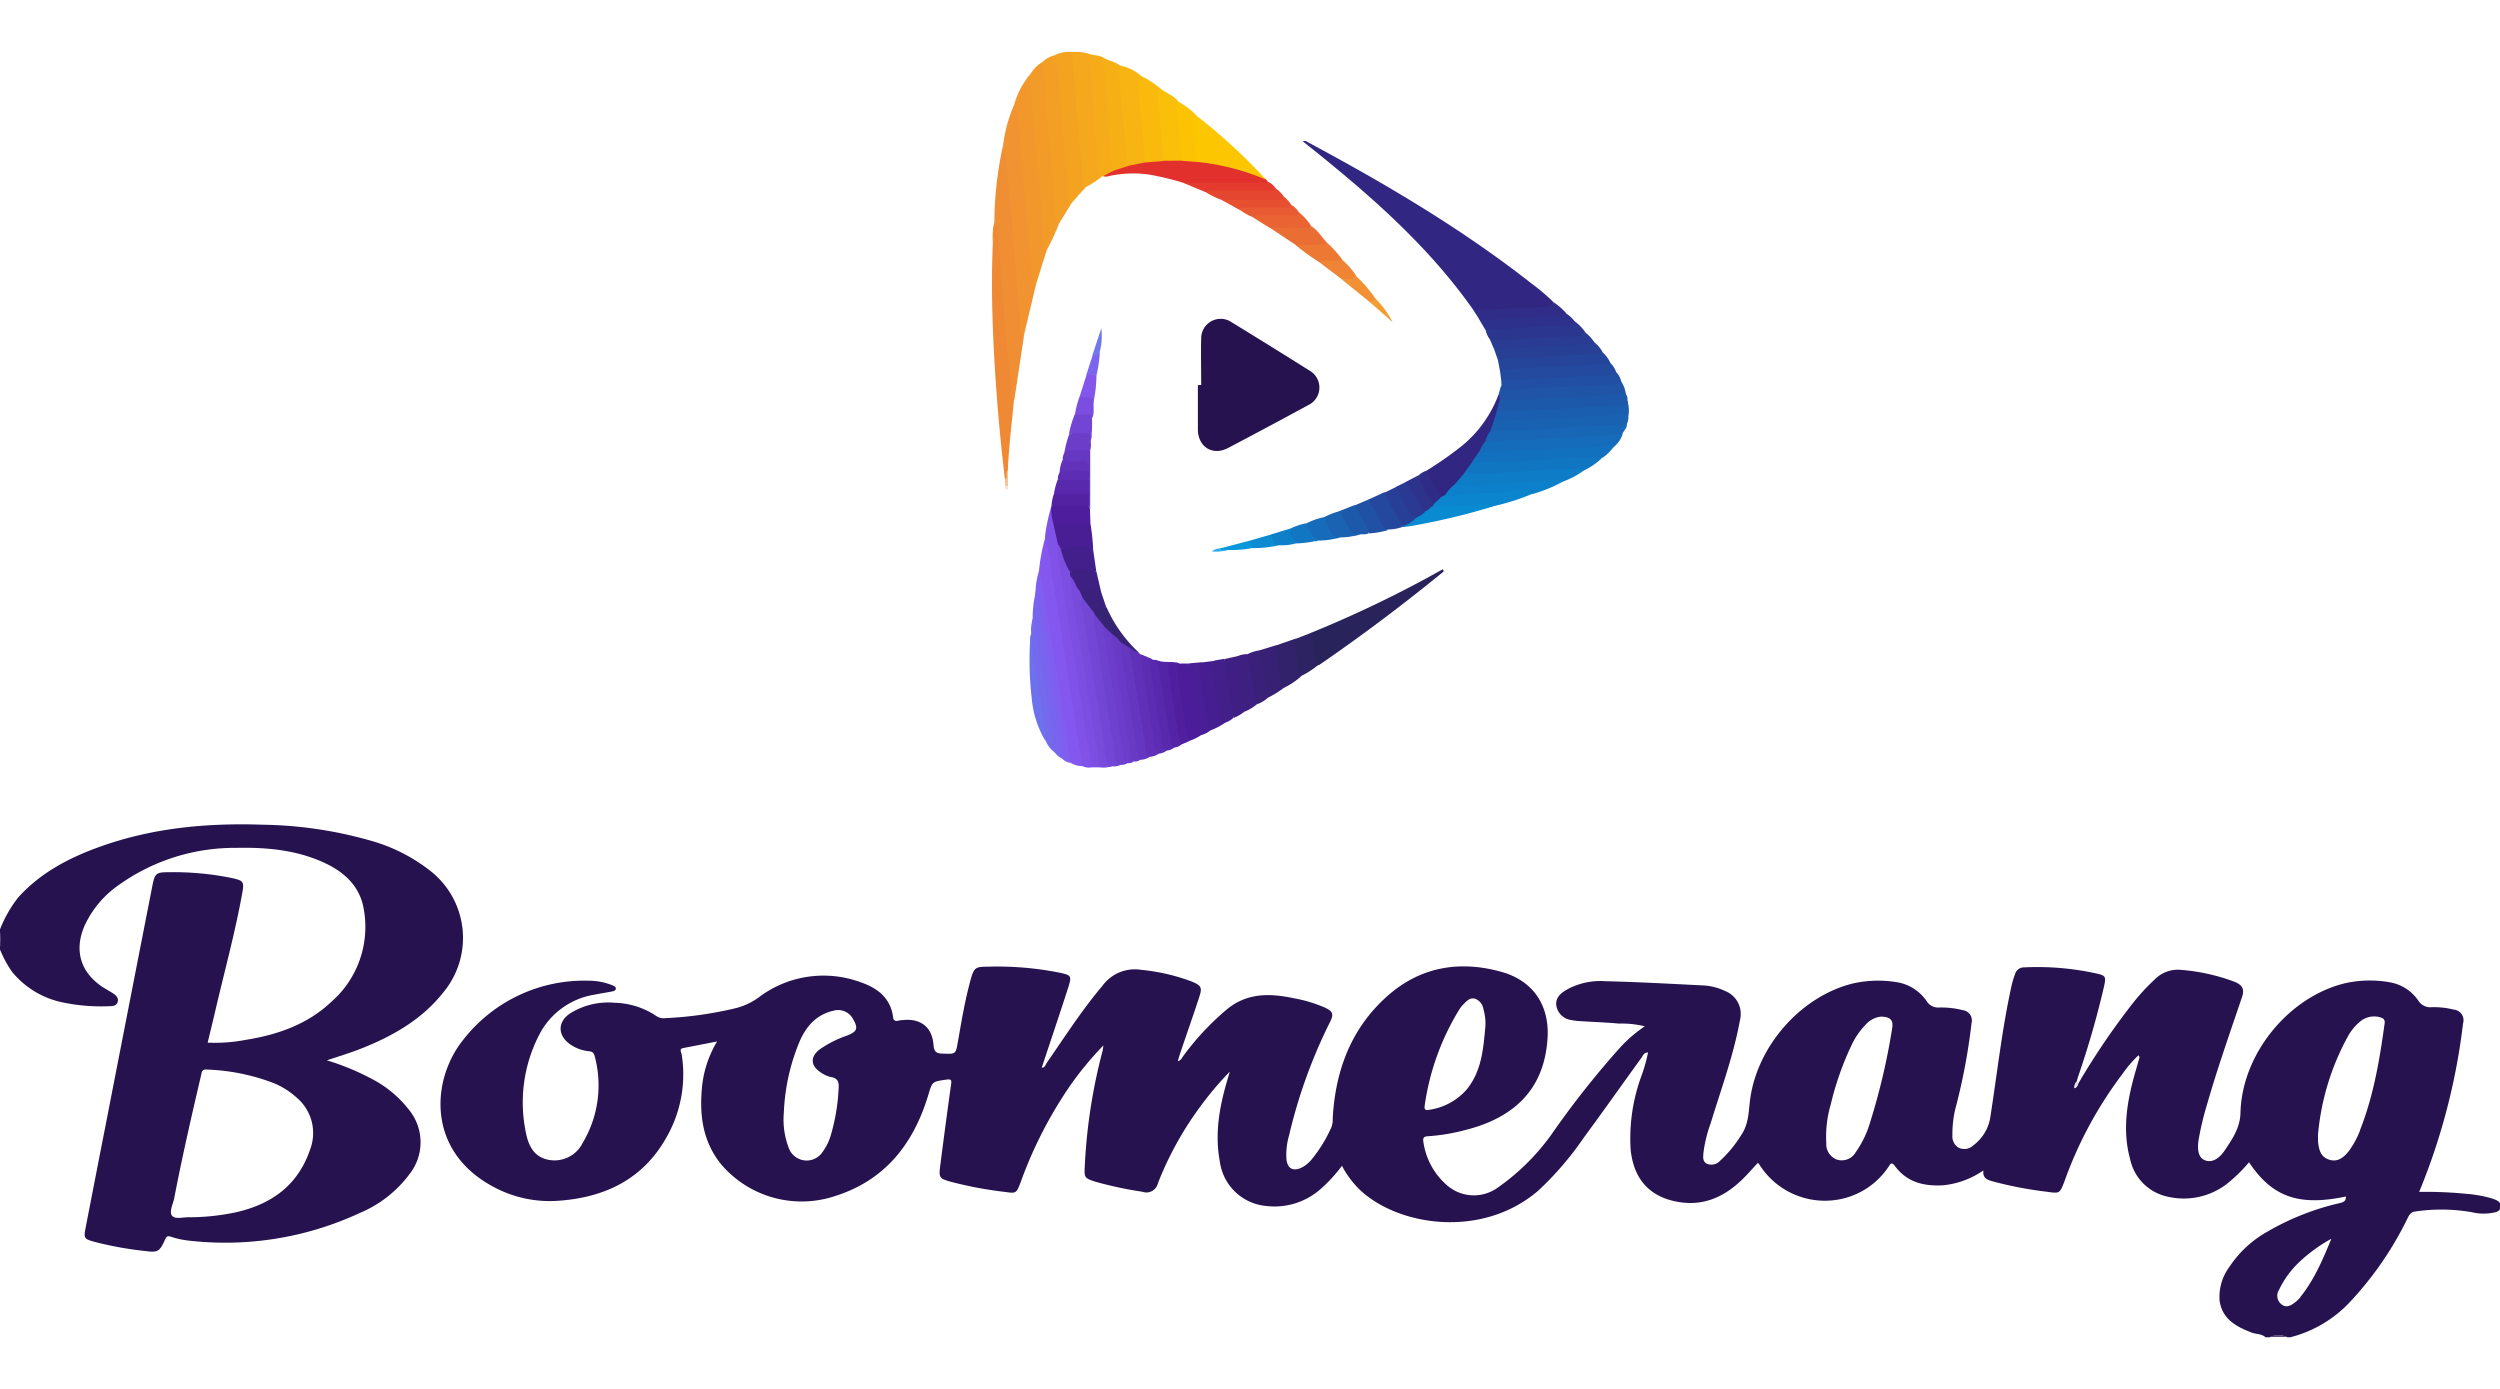<?xml version="1.0"?>
<svg xmlns="http://www.w3.org/2000/svg" viewBox="0 0 385.7 198.26" width="360" height="200">
  <defs>
    <style>
      .cls-1{fill:#5b4d7a;}.cls-2{fill:#25124f;}.cls-3{fill:#312783;}.cls-4{fill:#f19330;}.cls-5{fill:#f08e33;}.cls-6{fill:#f2972c;}.cls-7{fill:#ef8934;}.cls-8{fill:#29235c;}.cls-9{fill:#8458ee;}.cls-10{fill:#f39b28;}.cls-11{fill:#f4a321;}.cls-12{fill:#f39f25;}.cls-13{fill:#8052e7;}.cls-14{fill:#f5a81d;}.cls-15{fill:#e2312d;}.cls-16{fill:#f8b412;}.cls-17{fill:#fcc700;}.cls-18{fill:#7c4ee2;}.cls-19{fill:#f6ac19;}.cls-20{fill:#f7af16;}.cls-21{fill:#7446d6;}.cls-22{fill:#f9b90d;}.cls-23{fill:#784bdd;}.cls-24{fill:#156cba;}.cls-25{fill:#1076c2;}.cls-26{fill:#1c59ab;}.cls-27{fill:#1f54a6;}.cls-28{fill:#1962b2;}.cls-29{fill:#1767b6;}.cls-30{fill:#1271be;}.cls-31{fill:#7e5fef;}.cls-32{fill:#0e7cc6;}.cls-33{fill:#1a5eaf;}.cls-34{fill:#234a9f;}.cls-35{fill:#6f41cf;}.cls-36{fill:#fabf08;}.cls-37{fill:#25459a;}.cls-38{fill:#204fa3;}.cls-39{fill:#2b368f;}.cls-40{fill:#274096;}.cls-41{fill:#0c80ca;}.cls-42{fill:#6536c0;}.cls-43{fill:#7865ef;}.cls-44{fill:#6030b8;}.cls-45{fill:#6c3dca;}.cls-46{fill:#4c1d9a;}.cls-47{fill:#0b86ce;}.cls-48{fill:#293b93;}.cls-49{fill:#471e91;}.cls-50{fill:#2d318b;}.cls-51{fill:#2f2d87;}.cls-52{fill:#fbc304;}.cls-53{fill:#491e95;}.cls-54{fill:#693ac5;}.cls-55{fill:#32226b;}.cls-56{fill:#5c2cb2;}.cls-57{fill:#736aee;}.cls-58{fill:#5424a7;}.cls-59{fill:#5828ad;}.cls-60{fill:#431f8a;}.cls-61{fill:#098bd2;}.cls-62{fill:#372174;}.cls-63{fill:#4a1e96;}.cls-64{fill:#401f85;}.cls-65{fill:#431f8b;}.cls-66{fill:#3d2080;}.cls-67{fill:#ea6d33;}.cls-68{fill:#4f1fa0;}.cls-69{fill:#e5462f;}.cls-70{fill:#4e1d9d;}.cls-71{fill:#e43b2e;}.cls-72{fill:#2d2362;}.cls-73{fill:#3a2079;}.cls-74{fill:#24489d;}.cls-75{fill:#e96432;}.cls-76{fill:#6d71ee;}.cls-77{fill:#2051a4;}.cls-78{fill:#273f96;}.cls-79{fill:#3e2082;}.cls-80{fill:#e65030;}.cls-81{fill:#ec7833;}.cls-82{fill:#1d59ab;}.cls-83{fill:#1a62b2;}.cls-84{fill:#5929ad;}.cls-85{fill:#2a3991;}.cls-86{fill:#5222a3;}.cls-87{fill:#e85b32;}.cls-88{fill:#372374;}.cls-89{fill:#166cba;}.cls-90{fill:#ee8434;}.cls-91{fill:#6b3dc9;}.cls-92{fill:#2d328b;}.cls-93{fill:#7345d4;}.cls-94{fill:#6637c1;}.cls-95{fill:#3b217b;}.cls-96{fill:#1276c2;}.cls-97{fill:#f19134;}.cls-98{fill:#2f2c87;}.cls-99{fill:#8357eb;}.cls-100{fill:#7b4edf;}.cls-101{fill:#5d2eb5;}.cls-102{fill:#0e80ca;}.cls-103{fill:#6232bb;}.cls-104{fill:#0c8bd2;}.cls-105{fill:#7c65ee;}.cls-106{fill:#0a97db;}.cls-107{fill:#f39e30;}.cls-108{fill:#7077eb;}.cls-109{fill:#f6bf93;}.cls-110{fill:#30aee6;}.cls-111{fill:#fbe4d3;}.cls-112{fill:#5d4f7c;}.cls-113{fill:#e0dde6;}
    </style>
  </defs>
  <title>Boomerang 1</title>
  <g id="&#x421;&#x43B;&#x43E;&#x439;_2" data-name="&#x421;&#x43B;&#x43E;&#x439; 2">
    <g id="&#x421;&#x43B;&#x43E;&#x439;_1-2" data-name="&#x421;&#x43B;&#x43E;&#x439; 1">
      <path class="cls-1" d="M0,135.86A2.16,2.16,0,0,1,0,138Z"/>
      <path class="cls-2" d="M185.32,51.39c0-2.39-.06-4.79,0-7.18a3,3,0,0,1,4.7-2.5q6,3.67,12,7.45a3,3,0,0,1-.2,5.34q-6.15,3.34-12.34,6.6c-2.45,1.29-4.73-.21-4.67-3,0-2.23,0-4.47,0-6.7Z"/>
      <path class="cls-3" d="M227.34,39.86C220.15,29.61,210.77,21.57,201,13.8c.43-.19.65.07.87.18,12,6.44,23.74,13.36,34.49,21.81a29,29,0,0,1,3.36,2.87c-.16,1-1,1-1.74,1.05-1.47.08-2.95.12-4.42.24s-2.87.06-4.3.25A2.56,2.56,0,0,1,227.34,39.86Z"/>
      <path class="cls-4" d="M154.77,14.32a22.42,22.42,0,0,1,1.69-6.15c.83,0,.79.67.86,1.19.35,2.45.48,4.92.7,7.39.45,5.13.87,10.26,1.36,15.38a16.52,16.52,0,0,0,.42,3.9l-1.88,7.91c-.7-.07-.75-.64-.81-1.14-.31-2.78-.52-5.56-.76-8.34-.37-4.21-.74-8.42-1.09-12.64A68.6,68.6,0,0,1,154.77,14.32Z"/>
      <path class="cls-5" d="M154.77,14.32a29.64,29.64,0,0,1,.73,5.78c.4,3.51.66,7,1,10.55.19,2.22.33,4.44.5,6.65.15,1.9.32,3.8.49,5.7a1.28,1.28,0,0,0,.47.93l-1.48,9.83c-.67,0-.72-.55-.77-1-.28-2.78-.52-5.56-.75-8.35-.34-4.18-.76-8.35-1.07-12.53-.14-1.9-.44-3.78-.48-5.69A56.61,56.61,0,0,1,154.77,14.32Z"/>
      <path class="cls-6" d="M159.8,36c-.44.19-.42-.08-.45-.39-.23-2.36-.51-4.72-.7-7.08-.29-3.47-.55-6.94-.93-10.4-.25-2.32-.3-4.67-.55-7-.11-1,.14-2.15-.71-3a12.89,12.89,0,0,1,2.4-4.59,3.12,3.12,0,0,1,.57,2c.52,6.88,1.21,13.74,1.77,20.61.12,1.43.14,2.86.33,4.29Z"/>
      <path class="cls-7" d="M153.37,26.18a13,13,0,0,1,.67,3.46c.32,3.23.48,6.48.76,9.72.36,4.06.76,8.12,1.19,12.18.08.75-.38,1.62.44,2.23-.34,3.6-.79,7.18-.94,10.8-.35.41.28,1.13-.44,1.43-.93-7.78-1.57-15.58-1.87-23.4-.17-4.43-.19-8.87,0-13.31.22-.88-.09-1.8.17-2.68Z"/>
      <path class="cls-8" d="M202.32,89.6a178.69,178.69,0,0,0,20.26-9.78c.28.29.07.4-.07.52-6.13,5-12.43,9.74-18.94,14.21a.85.85,0,0,1-.22.07c-.43.09-.58-.24-.66-.52a17.86,17.86,0,0,1-.64-3.84A1,1,0,0,1,202.32,89.6Z"/>
      <path class="cls-9" d="M160.29,80.1a28.58,28.58,0,0,1,1-5.26,2.31,2.31,0,0,1,.83,1.79c1,6.64,2.12,13.26,3.15,19.89.62,4,1.29,8,1.93,12.07.09.54.32,1.1-.12,1.6a3.59,3.59,0,0,1-1.92-.51,2.77,2.77,0,0,1-.54-1.56q-2-12.6-4-25.19A13.84,13.84,0,0,1,160.29,80.1Z"/>
      <path class="cls-10" d="M161.54,30.5a1.32,1.32,0,0,1-.5-1c-.24-3.24-.45-6.47-.73-9.71-.36-4.09-.84-8.18-1.14-12.28-.1-1.3-.29-2.6-.3-3.91a5.27,5.27,0,0,1,1.9-2c.55.35.57.92.62,1.48.66,7.22,1.22,14.45,1.92,21.67a9.26,9.26,0,0,0,.1,1.67A35.82,35.82,0,0,1,161.54,30.5Z"/>
      <path class="cls-11" d="M167.49,20.89l-2.15,2.41c-.89.2-.74-.54-.79-1-.34-2.57-.49-5.16-.72-7.75-.39-4.33-.74-8.67-1.14-13a2.29,2.29,0,0,1,.05-1.06A5.16,5.16,0,0,1,165.36,0a2.28,2.28,0,0,1,.57,1.54c.44,6.13,1.07,12.24,1.56,18.36C167.52,20.26,167.46,20.57,167.49,20.89Z"/>
      <path class="cls-12" d="M162.72.52c.75,1.52.5,3.2.67,4.8.39,3.58.59,7.18,1,10.76.23,2.09.34,4.18.5,6.28,0,.37-.14.84.45.95l-1.92,3.12c-.88-1-.53-2.19-.64-3.27-.37-3.51-.59-7-1-10.53-.25-2.29-.31-4.59-.53-6.88a23.7,23.7,0,0,0-.5-4.12A4.17,4.17,0,0,1,162.72.52Z"/>
      <path class="cls-13" d="M167,110.19c-.44-2.73-.9-5.46-1.33-8.2-.61-3.87-1.19-7.74-1.8-11.61-.5-3.16-1-6.32-1.55-9.49a35.64,35.64,0,0,0-1.11-6.06,28.86,28.86,0,0,1,1-4.75c.62.75.27,1.71.57,2.53.11,1.13.66,2.17.73,3.32a21.31,21.31,0,0,0,.63,5.22c1.43,9.16,2.92,18.31,4.35,27.47.09.57.34,1.17,0,1.75A2.32,2.32,0,0,1,167,110.19Z"/>
      <path class="cls-14" d="M167.49,20.89c-.82-1.25-.4-2.71-.63-4.06-.31-1.74-.32-3.54-.5-5.31-.39-3.82-.67-7.65-1-11.48A6.43,6.43,0,0,1,168,.29c.84,1.63.63,3.43.8,5.15.41,4.32.74,8.64,1.17,13a2.9,2.9,0,0,1,0,.83A19.16,19.16,0,0,1,167.49,20.89Z"/>
      <path class="cls-15" d="M182.58,20.2a44.46,44.46,0,0,0-5.32-1.28,17.4,17.4,0,0,0-6.17.24,1.38,1.38,0,0,1-.94,0c.23-.88,1.14-.74,1.7-1.14.8-.3,1.63-.5,2.44-.76a20.52,20.52,0,0,1,2.44-.52,21.8,21.8,0,0,1,2.84-.29q1.26,0,2.52,0a21.49,21.49,0,0,1,2.87.24,36,36,0,0,1,8.89,2,5.9,5.9,0,0,1,1.48,1l.25.26c-.1.53-.56.56-.93.55C190.63,20.44,186.59,20.95,182.58,20.2Z"/>
      <path class="cls-3" d="M220.08,64.6a54.92,54.92,0,0,0,5.55-3.89,18.62,18.62,0,0,0,5.58-7.89c.49.16.4.58.43.94a12.14,12.14,0,0,1-.43,1.76c-.18.55-.38,1.09-.55,1.64a14.08,14.08,0,0,1-.54,1.42c-.27.48-.5,1-.74,1.47s-.63,1.14-1,1.69-.76,1.18-1.14,1.77-.82,1.13-1.28,1.66a16.9,16.9,0,0,1-1.47,1.7c-.61.47-.92,1.22-1.54,1.68a1.15,1.15,0,0,1-.66.19C221.13,67.62,220,66.43,220.08,64.6Z"/>
      <path class="cls-16" d="M176.64,17.06l-2.39.48c-.77-.19-.75-.87-.79-1.42-.34-4.32-.8-8.63-1.09-13,0-.37-.24-.92.46-1a6.86,6.86,0,0,1,3.09,1.46c.23,2.41.33,4.82.59,7.23.16,1.54.25,3.08.4,4.62A1.91,1.91,0,0,1,176.64,17.06Z"/>
      <path class="cls-17" d="M195.33,19.71A36.82,36.82,0,0,0,185,17c-.59-.09-.73-.52-.81-1-.27-1.62-.3-3.26-.44-4.89,0-.52-.27-1.43.86-1.25A86.46,86.46,0,0,1,195.33,19.71Z"/>
      <path class="cls-18" d="M168.48,110.38c-.48-2.85-1-5.7-1.44-8.56-.53-3.29-1-6.58-1.56-9.87q-.91-5.81-1.81-11.63a14.94,14.94,0,0,1-.48-4.47c.52,0,.5.43.68.72a35.06,35.06,0,0,0,1.46,3.69,2.72,2.72,0,0,1,.11.78c.2,3.08.89,6.09,1.35,9.13,1,6.24,2,12.48,3,18.71.08.5.28,1-.1,1.5Z"/>
      <path class="cls-19" d="M171.86,18.3l-1.71.89-.21,0c-.86-1.32-.53-2.86-.69-4.27-.47-4.13-.68-8.28-1-12.43A13.92,13.92,0,0,1,168,.29c.78.3,1.68.17,2.39.69a64.06,64.06,0,0,1,.81,7.59c.28,2.65.46,5.31.71,8A3.53,3.53,0,0,1,171.86,18.3Z"/>
      <path class="cls-20" d="M171.86,18.3a7.42,7.42,0,0,1-.46-2.8c-.41-4.23-.69-8.47-1-12.71,0-.6-.59-1.21,0-1.81.78.46,1.75.53,2.44,1.18a9.1,9.1,0,0,0,0,3.1c.15,2.48.37,5,.68,7.42.21,1.62-.07,3.32.7,4.86Z"/>
      <path class="cls-21" d="M172.87,110a2,2,0,0,1-1.25.21c-1.14.36-1.16-.56-1.28-1.21-.47-2.43-.79-4.89-1.19-7.33q-1.28-7.86-2.51-15.74a2,2,0,0,1,.11-1.62c.46-.31.71,0,.95.33.37.45.65,1,1,1.42a1.77,1.77,0,0,1,.46,1.07,24.2,24.2,0,0,0,.49,4q1.36,8.39,2.66,16.78A9.53,9.53,0,0,0,172.87,110Z"/>
      <path class="cls-22" d="M176.64,17.06c-.31-3.47-.66-6.93-.91-10.41a5.47,5.47,0,0,1,.19-3,13.67,13.67,0,0,1,2.92,1.85c.53,3.38.58,6.81,1,10.21a1.3,1.3,0,0,1-.31,1.11Z"/>
      <path class="cls-23" d="M167.06,84.25c-.66.8-.05,1.63.06,2.39.95,6.23,2,12.44,3,18.66.2,1.25.32,2.52.53,3.77.09.51.12,1.18.95,1.11a3.86,3.86,0,0,1-1.94.19c-1.12-7-2.27-14.09-3.36-21.14a59.68,59.68,0,0,1-1.19-8.36c1.1.27,1,1.43,1.62,2.1C166.88,83.39,167.38,83.73,167.06,84.25Z"/>
      <path class="cls-24" d="M228.22,61.69a6,6,0,0,1,1-1.68,7.66,7.66,0,0,1,2.35-.34c5.17-.15,10.32-.64,15.5-.75,1.08,0,2.19-.62,3.25.14A4.41,4.41,0,0,1,248.92,61a62.25,62.25,0,0,1-7.75.56c-3.82.22-7.64.5-11.47.59C229.15,62.16,228.56,62.35,228.22,61.69Z"/><path class="cls-25" d="M225.84,65.06l1.22-1.68a2.09,2.09,0,0,1,1.12-.36c3.35-.06,6.68-.38,10-.52,2.15-.09,4.3-.16,6.44-.36.87-.08,1.84-.41,2.53.52a10.61,10.61,0,0,1-2.85,1.95c-3.82.2-7.64.43-11.46.62-1.83.09-3.66.22-5.49.28C226.81,65.5,226.25,65.56,225.84,65.06Z"/>
      <path class="cls-26" d="M230.91,55.46l.46-1.68a1.45,1.45,0,0,1,1-.36c3.06-.08,6.11-.34,9.16-.49,2.58-.12,5.16-.25,7.73-.44a2.13,2.13,0,0,1,1.59.31,1.22,1.22,0,0,1,.22.93c.24.72-.25.94-.78,1.06a8.45,8.45,0,0,1-1.9.28c-3.72,0-7.41.45-11.13.54-1.67,0-3.35.24-5,.23A1.52,1.52,0,0,1,230.91,55.46Z"/>
      <path class="cls-27" d="M250.84,52.81c-4.87.28-9.73.55-14.6.79-1.62.08-3.25.11-4.87.18,0-.32.08-.67-.16-1l.37-1.25c2.6.42,5.18-.11,7.77-.19,2.35-.07,4.7-.27,7.05-.35a18.43,18.43,0,0,1,3.7-.18A4.69,4.69,0,0,1,250.84,52.81Z"/>
      <path class="cls-28" d="M229.89,58.57l.52-1.43c.56-.68,1.38-.56,2.1-.58,5.21-.15,10.4-.65,15.61-.76.56,0,1.1-.17,1.66-.18s1.14-.07,1.45.56a2.46,2.46,0,0,1-.23,1.21c-.33.59-.91.58-1.47.6q-8.44.38-16.87.93C231.74,59,230.74,59.22,229.89,58.57Z"/>
      <path class="cls-29" d="M229.89,58.57c4.28-.08,8.55-.44,12.82-.65,2.3-.12,4.59-.4,6.9-.3a2.17,2.17,0,0,0,1.39-.23c.07.69-.58,1.07-.72,1.67-4.92.21-9.83.55-14.74.8-1.76.09-3.58-.14-5.33.38a1.36,1.36,0,0,1-1-.23A3.41,3.41,0,0,1,229.89,58.57Z"/>
      <path class="cls-30" d="M247.18,62.65a2.05,2.05,0,0,0-1.27-.23c-3.63.23-7.25.5-10.88.69-2.65.14-5.31.18-8,.27l1.16-1.69c.65.51,1.3,0,2,0,1.51,0,3-.08,4.52-.19,3.8-.29,7.61-.37,11.42-.52.93,0,1.87-.56,2.79,0A6.59,6.59,0,0,1,247.18,62.65Z"/>
      <path class="cls-31" d="M160.29,80.1a65,65,0,0,1,1.46,8.27c.89,5.22,1.73,10.45,2.56,15.68.3,1.87.54,3.76.81,5.63a2.16,2.16,0,0,1-1.23-.62c-.82-1.36-.73-2.93-1-4.41-1-6.15-1.95-12.32-3-18.47a12,12,0,0,1-.13-3A11.82,11.82,0,0,1,160.29,80.1Z"/>
      <path class="cls-32" d="M225.84,65.06a33.83,33.83,0,0,0,5.8-.19c1.45-.23,2.93,0,4.41-.21,2.53-.28,5.09-.23,7.64-.31a.68.68,0,0,1,.64.25,12.79,12.79,0,0,1-3.26,1.71c-5.08.5-10.18.59-15.27.92a1.34,1.34,0,0,1-1.38-.48Z"/>
      <path class="cls-33" d="M251.23,56.17a2,2,0,0,0-1.39-.23c-4.39.38-8.8.46-13.18.77-2.08.15-4.19-.07-6.25.42l.5-1.67a63.66,63.66,0,0,0,7-.25l12.26-.71c.52,0,.83-.23.88-.77A5,5,0,0,1,251.23,56.17Z"/>
      <path class="cls-34" d="M231.61,50.66l-.19-1.44a1.5,1.5,0,0,1,1.24-.59q3.92-.32,7.84-.46c2.22-.08,4.43-.39,6.66-.3a3.25,3.25,0,0,1,1.29.12,3.8,3.8,0,0,1,.91,1.45c-.27.94-1.11.78-1.76.84-1.35.12-2.7.13-4,.21-3.29.2-6.59.33-9.89.54A2.68,2.68,0,0,1,231.61,50.66Z"/>
      <path class="cls-35" d="M172.87,110c-1.29-.48-.81-1.71-1-2.58-.64-3.3-1.09-6.63-1.62-10s-1-6.48-1.52-9.73a2.19,2.19,0,0,1,.2-.79c1,.24,1.33,1,1.62,1.86,1,6.45,2,12.89,3.06,19.33a12.79,12.79,0,0,1,.41,1.61A2,2,0,0,1,172.87,110Z"/>
      <path class="cls-36" d="M179.52,16.79c-.31-3.35-.61-6.71-.93-10.06a2.13,2.13,0,0,1,.24-1.26c.92.86,2.25,1.18,3,2.24.18,2.26.36,4.51.57,6.77a3,3,0,0,1-.28,2.3Z"/>
      <path class="cls-37" d="M248.46,48a3,3,0,0,1-.91.25,61.34,61.34,0,0,0-6.9.31,75.93,75.93,0,0,0-9.23.67l-.32-1.67c.39-.59,1-.58,1.6-.61,4.26-.16,8.52-.39,12.77-.72a4.92,4.92,0,0,1,1.78.1A5.36,5.36,0,0,1,248.46,48Z"/>
      <path class="cls-38" d="M231.61,50.66c4.33-.12,8.65-.32,13-.71,1.42-.13,2.87.2,4.28-.25a3.47,3.47,0,0,0,.51-.26,3.29,3.29,0,0,1,.73,1.42,3.14,3.14,0,0,1-2,.47c-1.92,0-3.81.23-5.71.3-3.21.12-6.42.32-9.63.46-.43,0-1,.21-1.14-.51Z"/>
      <path class="cls-39" d="M242.89,41.52a7,7,0,0,1,1.67,1.7c-.08.89-.83.85-1.41,1a37.53,37.53,0,0,1-4.86.29c-2.25.13-4.51.36-6.77.33a2.19,2.19,0,0,1-1.58-.37,4.14,4.14,0,0,1-.72-1.44c1.09-.93,2.44-.61,3.67-.68,2.79-.15,5.58-.35,8.37-.42A6.43,6.43,0,0,0,242.89,41.52Z"/>
      <path class="cls-40" d="M247.25,46.32a8.35,8.35,0,0,1-3.38.44c-2.3,0-4.6.2-6.87.38-2,.16-4-.13-5.9.41l-.67-1.92a10,10,0,0,1,2.84-.23c4.25-.17,8.49-.71,12.76-.56A4.91,4.91,0,0,1,247.25,46.32Z"/>
      <path class="cls-41" d="M224.41,66.74a22.44,22.44,0,0,0,5.31-.07c2.25-.18,4.52-.1,6.76-.39a18.32,18.32,0,0,0,3-.22,2,2,0,0,1,1.62.25,22.16,22.16,0,0,1-4.63,1.89c-2.74.08-5.47.19-8.2.42-1.46.12-2.94,0-4.41.22a.88.88,0,0,1-.92-.44A6.63,6.63,0,0,1,224.41,66.74Z"/>
      <path class="cls-42" d="M177.4,108.76a2.89,2.89,0,0,1-1.47.46c-.83-.1-.79-.81-.88-1.35-.46-2.71-1-5.42-1.32-8.14-.33-2.45-.92-4.86-1.13-7.32a2.43,2.43,0,0,1,0-1.29c1-.56,1.28.41,1.8.89,1,3.85,1.39,7.81,2,11.73C176.75,105.41,177.08,107.08,177.4,108.76Z"/>
      <path class="cls-43" d="M159.82,83.23c.65,3.33,1.2,6.69,1.68,10,.75,5.27,1.78,10.5,2.39,15.79a2.66,2.66,0,0,1-1.2-1,8.26,8.26,0,0,1-.66-2.28c-.87-5.87-2-11.7-2.71-17.59a1.13,1.13,0,0,1,0-.7A16.67,16.67,0,0,1,159.82,83.23Z"/>
      <path class="cls-44" d="M177.4,108.76c-.9-.67-.69-1.72-.84-2.61-.8-4.73-1.55-9.46-2.32-14.19.6,0,.92.49,1.39.7l.29.25a6.81,6.81,0,0,1,.81,3.09c.69,4.09,1.2,8.2,2.07,12.26A2.94,2.94,0,0,1,177.4,108.76Z"/>
      <path class="cls-45" d="M174,109.73c-.66-.36-.67-1-.77-1.65q-1-6.45-2.09-12.9c-.33-2-.65-4.06-1-6.1,0-.14.1-.29.16-.44.85.05,1.07.77,1.44,1.34,1.1,6.5,2.05,13,3.17,19.51A1.39,1.39,0,0,1,174,109.73Z"/>
      <path class="cls-46" d="M185.32,105.4a7.55,7.55,0,0,1-2,.95c-.62-.28-.63-.89-.7-1.42-.42-3.11-1.06-6.18-1.44-9.3a1.75,1.75,0,0,1,.14-1.27.44.44,0,0,1,.59,0l1.42,0a2.92,2.92,0,0,1,.55,1.68C184.32,99.16,185,102.25,185.32,105.4Z"/>
      <path class="cls-47" d="M222.91,68.39a2.55,2.55,0,0,0,1.74,0,27.18,27.18,0,0,1,5.74-.31c2,.08,4.08-1,6,.1a33.63,33.63,0,0,1-6,1.91c-2.82.18-5.64.32-8.46.48a1.16,1.16,0,0,1-.79-.21.53.53,0,0,1-.13-.71,2.3,2.3,0,0,1,1.38-1Z"/>
      <path class="cls-48" d="M246,44.84a.62.62,0,0,1-.61.29,46.12,46.12,0,0,0-5.33.27c-2.72.09-5.44.31-8.16.46a2.32,2.32,0,0,1-1.5-.23l-.5-1.2c4.21.09,8.39-.48,12.59-.53.66,0,1.54.09,2-.68A6,6,0,0,1,246,44.84Z"/>
      <path class="cls-49" d="M189.09,103.45a11.27,11.27,0,0,1-2.36,1.24,1.19,1.19,0,0,1-.71-1c-.46-2.71-.92-5.42-1.29-8.14-.08-.6,0-1.23.78-1.37l1.92-.24c0,2.92.75,5.74,1.15,8.61C188.63,102.88,189,103.12,189.09,103.45Z"/>
      <path class="cls-50" d="M242.89,41.52c-.11.6-.54.68-1.06.69-2.76.08-5.52.28-8.28.43-1.45.08-2.89.12-4.33.33l-1-1.68A1,1,0,0,1,229,41c4.23-.14,8.44-.56,12.67-.61A4.34,4.34,0,0,1,242.89,41.52Z"/>
      <path class="cls-51" d="M241.67,40.36a1.9,1.9,0,0,1-1.32.45c-2.07-.14-4.11.25-6.17.27s-3.94.34-5.93.22l-.92-1.44c3.63-.16,7.25-.31,10.88-.5a1.67,1.67,0,0,0,1.54-.7A9.68,9.68,0,0,1,241.67,40.36Z"/>
      <path class="cls-52" d="M182.16,16.78c0-2.74-.38-5.44-.64-8.16,0-.41,0-.7.34-.91a12.45,12.45,0,0,1,2.76,2.12c-1,.32-.54,1.13-.51,1.71.07,1.53.31,3,.43,4.57A1.17,1.17,0,0,0,185,17Z"/>
      <path class="cls-53" d="M163.65,76.62l-.45-.76-.7-3.12a1.75,1.75,0,0,1,1.44-.37c1.43.12,2.91-.37,4.29.37a34.82,34.82,0,0,1,.43,4.07C167,76.56,165.32,76.79,163.65,76.62Z"/>
      <path class="cls-54" d="M175,109.48c-.88-.4-.57-1.29-.68-1.91-1-5.59-1.83-11.19-2.71-16.8a6.89,6.89,0,0,1,0-1c.81-.05,1.13.41,1.21,1.14.16,2.21.57,4.38.94,6.57.59,3.51,1.13,7,1.68,10.53a1.67,1.67,0,0,0,.5,1.17A1.25,1.25,0,0,1,175,109.48Z"/>
      <path class="cls-55" d="M200.82,96.25A10.37,10.37,0,0,1,198.29,98c-.62.28-.82-.2-.92-.61a44,44,0,0,1-.81-5,.79.79,0,0,1,.47-.88l2.88-1C200.3,92.42,200.54,94.34,200.82,96.25Z"/>
      <path class="cls-56" d="M178.8,108.26c-1-.54-.67-1.55-.81-2.36-.72-4.32-1.39-8.66-2.07-13l1.69.7c.6,3.87,1.25,7.73,1.83,11.61a17.5,17.5,0,0,0,.58,2.57A2.33,2.33,0,0,1,178.8,108.26Z"/>
      <path class="cls-57" d="M159.33,87.53c.92,3.77,1.34,7.62,2,11.44.43,2.69.88,5.38,1.31,8.07.06.35.07.7.1,1.06a4.4,4.4,0,0,1-1.4-1.79,14.62,14.62,0,0,1-.7-3.63A83.68,83.68,0,0,1,159,90.94a2.09,2.09,0,0,1,.1-1.17A5.28,5.28,0,0,1,159.33,87.53Z"/>
      <path class="cls-58" d="M181.94,94.33l-.49.06c-.81.34-.91.94-.77,1.76.55,3.18,1,6.38,1.54,9.57a1.79,1.79,0,0,1,0,1.17,1.83,1.83,0,0,1-1,.42c-.74.26-.78-.36-.89-.77a22.56,22.56,0,0,1-.48-2.69c-.44-2.82-.92-5.64-1.33-8.47-.07-.5-.27-1,.07-1.5C179.65,94.31,180.85,93.93,181.94,94.33Z"/>
      <path class="cls-59" d="M178.56,93.87q.72,4.39,1.44,8.78c.23,1.37.48,2.73.7,4.09.05.31.16.53.5.56a2.24,2.24,0,0,1-1.18.49c-1.13-.63-.76-1.83-.93-2.75-.64-3.34-1.11-6.71-1.64-10.07-.07-.46-.25-.94.17-1.35C177.87,93.9,178.26,93.73,178.56,93.87Z"/>
      <path class="cls-60" d="M189.09,103.45c-.71.05-.84-.43-.93-1-.38-2.44-.75-4.89-1.15-7.33a1.07,1.07,0,0,1,.42-1.24l1.44-.24a22.37,22.37,0,0,1,1,5.22c.17,1.28.69,2.53.43,3.86A3,3,0,0,1,189.09,103.45Z"/>
      <path class="cls-61" d="M221,70.1c.49.31,1,0,1.47.07,2.65.13,5.28-.7,7.93-.06A105,105,0,0,1,218.51,73c-.66.14-1.33.21-2,.32l-.09-.14c.4-.7,1.3-.73,1.78-1.33.5-.4,1.08-.7,1.56-1.14C220.19,70.5,220.46,70,221,70.1Z"/>
      <path class="cls-62" d="M197,91.5c-.31.45-.16.88-.06,1.37.24,1.25.36,2.51.56,3.77.08.52,0,1.17.76,1.33a14.94,14.94,0,0,1-2.68,1.68,1,1,0,0,1-.5-.77c-.29-1.92-.66-3.83-.92-5.76a1.33,1.33,0,0,1,.18-.8Z"/>
      <path class="cls-63" d="M185.51,94.15c-.69.43-.53,1.13-.44,1.72.36,2.5.77,5,1.2,7.47a8.57,8.57,0,0,0,.46,1.35,3.56,3.56,0,0,1-1.42.71c-.82-1.17-.61-2.59-.86-3.89-.46-2.37-.74-4.77-1.1-7.16Z"/>
      <path class="cls-64" d="M190.33,102.76a67.9,67.9,0,0,1-1.45-9.09L191,93.2c.33,2.49.77,5,1.13,7.45a1.37,1.37,0,0,1-.15,1.15A6.87,6.87,0,0,1,190.33,102.76Z"/>
      <path class="cls-65" d="M163.65,76.62c1.69-.34,3.38-.69,5,.19l.49,3.36a14.75,14.75,0,0,1-4.09,0A11.82,11.82,0,0,1,163.65,76.62Z"/>
      <path class="cls-66" d="M192,101.8c-.39-2.33-.79-4.65-1.16-7A2.17,2.17,0,0,1,191,93.2a3.61,3.61,0,0,1,1.45-.29.75.75,0,0,1,.5.62c.35,2.36.89,4.7,1,7.09A7.49,7.49,0,0,1,192,101.8Z"/>
      <path class="cls-67" d="M202.32,26.91c1.08.63,1.62,1.78,2.5,2.6-1.22,1.1-2.67.56-4,.56a2,2,0,0,1-.9-.28l-4-2.66a1.26,1.26,0,0,1,1-.34A38.3,38.3,0,0,1,202.32,26.91Z"/>
      <path class="cls-68" d="M182.19,106.88a59.42,59.42,0,0,1-1.21-6.73c-.3-1.5-.45-3-.74-4.54-.21-1.09.16-1.46,1.22-1.23.47,4,1.1,8,1.92,12Z"/>
      <path class="cls-69" d="M188.41,22.81A11.81,11.81,0,0,1,186,21.62a1.15,1.15,0,0,1,1.2-.6c3.21,0,6.43-.11,9.64.05a4.64,4.64,0,0,1,1.19,1.2c.24.64-.23.84-.66.84C194.38,23.14,191.37,23.58,188.41,22.81Z"/>
      <path class="cls-70" d="M168.23,72.74H162.5a7.84,7.84,0,0,1-.29-2.65h0a2.43,2.43,0,0,1,1.82-.37,18,18,0,0,1,3.68.14c.35.11.35.44.45.71Z"/>
      <path class="cls-71" d="M196.83,21.08c-.31.45-.79.29-1.21.3-2.75,0-5.5,0-8.25,0a2.49,2.49,0,0,0-1.39.25l-3.4-1.42,11.74,0c.42,0,.89.15,1.26-.2A2.79,2.79,0,0,1,196.83,21.08Z"/>
      <path class="cls-72" d="M200.82,96.25c-.88-1.13-.58-2.54-.87-3.8-.14-.6-.55-1.28,0-1.92l2.4-.93c.22,1.69.16,3.45,1,5A13.31,13.31,0,0,1,200.82,96.25Z"/>
      <path class="cls-73" d="M194,100.62c-.71-1.11-.52-2.43-.79-3.64s-.49-2.71-.73-4.07a6.18,6.18,0,0,1,1.88-.59l1.24,7.33A5.15,5.15,0,0,1,194,100.62Z"/>
      <path class="cls-74" d="M211.44,68.92l2.16-1a16.33,16.33,0,0,1,2.81,5.22l.09.11a7.21,7.21,0,0,1-2.35.43c-.49.22-.76-.07-1-.44-.6-1.12-1.27-2.21-1.87-3.33C211.15,69.6,210.92,69.21,211.44,68.92Z"/>
      <path class="cls-75" d="M202.32,26.91c-.89.48-1.85.17-2.78.22-1.22.06-2.45,0-3.68,0l-2.67-1.67c.42-.63,1.09-.58,1.72-.6,1.83-.06,3.66.08,5.49-.12A8.82,8.82,0,0,1,202.32,26.91Z"/>
      <path class="cls-76" d="M159.12,89.77c0,2.86.73,5.63,1.08,8.45s1.11,5.34,1.09,8.09a15.48,15.48,0,0,1-2.12-6.65,50.54,50.54,0,0,1-.21-9.32A2.63,2.63,0,0,1,159.12,89.77Z"/>
      <path class="cls-77" d="M211.44,68.92c-.33.89.45,1.4.81,2,.61,1,.75,2.26,1.91,2.84a11.9,11.9,0,0,1-2.94.52,22.29,22.29,0,0,1-2.27-3.89.4.4,0,0,1,.09-.44Z"/>
      <path class="cls-78" d="M216.41,73.18A52.57,52.57,0,0,1,213.6,68l1.65-.81a1.45,1.45,0,0,1,.83.81c.76,1.34,1.63,2.62,2.26,4A4.53,4.53,0,0,1,216.41,73.18Z"/>
      <path class="cls-79" d="M165.07,80.2a7.51,7.51,0,0,1,4.09,0l.72,3.12a5.29,5.29,0,0,1-3.35-.22c-.62-.63-.71-1.6-1.4-2.19Z"/>
      <path class="cls-80" d="M188.41,22.81c2.83,0,5.66,0,8.49,0,.44,0,1,.19,1.13-.53a5.29,5.29,0,0,1,1.17,1.29c.08,1-.71.79-1.2.8-2.25,0-4.5.09-6.76,0Z"/>
      <path class="cls-81" d="M199.88,29.79c1.64-.12,3.31.22,4.93-.28a16.74,16.74,0,0,1,2.36,2.65c-1.18.66-2.43.39-3.66.26A34.58,34.58,0,0,1,199.88,29.79Z"/>
      <path class="cls-82" d="M209,69.91c.59,1.51,1.76,2.73,2.18,4.33-.43.28-.92.14-1.38.2a1.53,1.53,0,0,1-2.1-1c-.35-.87-1.24-1.5-1.09-2.58Z"/>
      <path class="cls-83" d="M206.65,70.86c.46.82.95,1.63,1.36,2.47a1.64,1.64,0,0,0,1.84,1.11,11.63,11.63,0,0,1-3.15.47,1,1,0,0,1-.91,0,4.26,4.26,0,0,1-1.54-3.11A11.17,11.17,0,0,1,206.65,70.86Z"/>
      <path class="cls-84" d="M162.61,68.14a9.8,9.8,0,0,1,.57-2.13,7.36,7.36,0,0,1,4.81-.06,4.37,4.37,0,0,1,0,2.31A8.36,8.36,0,0,1,162.61,68.14Z"/>
      <path class="cls-85" d="M218.35,72c-1.14-1-1.51-2.46-2.36-3.63-.28-.38-.49-.81-.73-1.21L217,66.3a.93.93,0,0,1,.66.48,46.16,46.16,0,0,1,2.26,4.07C219.53,71.44,218.86,71.61,218.35,72Z"/>
      <path class="cls-86" d="M162.61,68.14l5.36,0a2.88,2.88,0,0,1,0,1.91h-5.75A7.24,7.24,0,0,1,162.61,68.14Z"/>
      <path class="cls-87" d="M191.24,24.34c.3-.47.78-.31,1.19-.32,1.9,0,3.8,0,5.7,0,.39,0,.92.21,1.06-.44a3.21,3.21,0,0,1,1.2,1.17c-.12.66-.65.47-1,.47-1.47,0-2.94,0-4.41,0a6.28,6.28,0,0,0-1.75.25A8.77,8.77,0,0,1,191.24,24.34Z"/>
      <path class="cls-88" d="M172.81,91a4.06,4.06,0,0,0-1.21-1.14l-1.2-1.18L169,86.92l-.46-.76c.56-.92,1.4-.54,2.18-.48a21.16,21.16,0,0,0,5,7c-.55-.06-.93-.48-1.39-.7Z"/>
      <path class="cls-89" d="M204.24,71.78a10,10,0,0,0,1.34,2.61,1.09,1.09,0,0,0,1.11.53,12,12,0,0,1-3.4.47.41.41,0,0,1-.62-.08c-.45-.82-1.38-1.45-1.08-2.59A10.51,10.51,0,0,1,204.24,71.78Z"/>
      <path class="cls-90" d="M203.51,32.42c1.19-.5,2.44-.12,3.66-.26a10.86,10.86,0,0,1,2.1,2.45c-.54,1.16-1.41.72-2.25.47Z"/>
      <path class="cls-91" d="M168.27,60.09a3.33,3.33,0,0,1-.07,1.37,2,2,0,0,1-1.56.34c-.82,0-1.63.14-2.45.14a15.66,15.66,0,0,1,.74-2.88,3.37,3.37,0,0,1,3.06-.44C168.59,59,168.35,59.56,168.27,60.09Z"/>
      <path class="cls-92" d="M219.89,70.85a17.13,17.13,0,0,1-2.18-3.34c-.26-.39-.49-.81-.74-1.21l1.91-1c.66,1.53,1.7,2.85,2.43,4.34l-.28.46C220.6,70.27,220.38,70.77,219.89,70.85Z"/>
      <path class="cls-93" d="M168.27,60.09c.13-1.06-.34-1.43-1.37-1.28-.66.1-1.35-.15-2,.24a15.33,15.33,0,0,1,.91-3.12,2.44,2.44,0,0,1,2-.3c.44.07.87.24.65.85A15.9,15.9,0,0,1,168.27,60.09Z"/>
      <path class="cls-94" d="M164.19,61.93c.36-.6,1-.47,1.5-.47h2.51q0,4.56,0,9.11L168,70.1q0-1,0-1.91T168,66a2,2,0,0,1-.32-1.39c.07-.88-.38-1.13-1.21-1.17s-1.84.39-2.5-.56A1.46,1.46,0,0,1,164.19,61.93Z"/>
      <path class="cls-95" d="M170.67,85.68c-.65.51-1.53,0-2.18.48l-1.44-1.9-.53-1.19c1.11.09,2.26-.25,3.35.22Z"/>
      <path class="cls-96" d="M201.59,72.71a5.28,5.28,0,0,0,1.7,2.67,15,15,0,0,1-3.38.45c-1.14-1-1.33-1.56-.72-2.34A9.39,9.39,0,0,1,201.59,72.71Z"/>
      <path class="cls-97" d="M207,35.09c.76-.12,1.61.19,2.25-.47A19.28,19.28,0,0,1,212.16,38c.21.73-.26.7-.74.67Z"/>
      <path class="cls-98" d="M221.32,69.64a8.24,8.24,0,0,1-2.43-4.34,3.37,3.37,0,0,1,1.2-.7,10.22,10.22,0,0,0,2.34,4Z"/>
      <path class="cls-99" d="M169.16,49.94a21.09,21.09,0,0,1-.41,3.9c-.7-.31-1.6-.06-2.15-.78l1-3.13C168.1,49.19,168.63,49.6,169.16,49.94Z"/>
      <path class="cls-100" d="M166.61,53.06c.62.53,1.72-.28,2.15.78-.13.88.14,1.79-.24,2.65-.11-.72-.68-.53-1.13-.54s-1,0-1.55,0A13.34,13.34,0,0,1,166.61,53.06Z"/>
      <path class="cls-101" d="M168,64.58q0,.72,0,1.44l-4.79,0a2.12,2.12,0,0,1,.29-1.2c.11-.21.26-.43.5-.46C165.32,64.2,166.69,63.92,168,64.58Z"/>
      <path class="cls-102" d="M199.2,73.49c-.6,1,.59,1.53.72,2.34a8.15,8.15,0,0,1-2.59.28c-1.07-.08-1.36-.47-1.24-1.66Z"/>
      <path class="cls-103" d="M168,64.58c-1.51.12-3-.28-4.52.23a5.07,5.07,0,0,1,.48-1.91,4.77,4.77,0,0,0,2.67.2C167.81,63,168.19,63.48,168,64.58Z"/>
      <path class="cls-104" d="M196.08,74.46c.27.66.31,1.5,1.24,1.66a18.63,18.63,0,0,1-4.12.44c-.32-.31-.63-.62-.47-1.13Z"/>
      <path class="cls-105" d="M169.16,49.94c-.54.15-1.07-.4-1.6,0l1-3.11c.36-.19.65-.54,1.12-.47A20.9,20.9,0,0,1,169.16,49.94Z"/>
      <path class="cls-106" d="M192.73,75.42l.47,1.13a17.1,17.1,0,0,1-3.79.29c-.43,0-.93.39-1.23-.23Z"/>
      <path class="cls-107" d="M211.41,38.67c.29-.17.7-.22.74-.67a14.72,14.72,0,0,1,2.72,3.71Z"/>
      <path class="cls-108" d="M169.65,46.35a1.07,1.07,0,0,1-1.12.47l1.38-4.19A9.7,9.7,0,0,1,169.65,46.35Z"/>
      <path class="cls-109" d="M155.06,66c.49-.37,0-1,.44-1.43l0,2.37c-.14.18-.28.18-.42,0Z"/>
      <path class="cls-110" d="M188.18,76.61c.36.36.83.11,1.23.23a6.33,6.33,0,0,1-2.44.23A1.79,1.79,0,0,1,188.18,76.61Z"/>
      <path class="cls-5" d="M153.34,26.6c-.06.89.23,1.81-.17,2.68A9.27,9.27,0,0,1,153.34,26.6Z"/>
      <path class="cls-111" d="M155.07,66.95h.42c0,.2.18.53-.15.55S155.06,67.18,155.07,66.95Z"/>
      <path class="cls-2" d="M384.44,176.88a19.62,19.62,0,0,0-3.88-.7,62.4,62.4,0,0,0-7.33-.3c.16-.4.26-.66.37-.91A98.58,98.58,0,0,0,380,149.88a1.65,1.65,0,0,0-1.46-2.13,12.44,12.44,0,0,0-3.32-.37,2.2,2.2,0,0,1-2.06-.92,6.69,6.69,0,0,0-4.24-2.88,17.45,17.45,0,0,0-7.14.11c-8.73,2.12-15.91,10.95-16.12,20-.06,2.33-1.27,4.06-2.46,5.83-.95,1.39-2.05,1.85-3,1.49s-1.26-1.44-1-3.16a44,44,0,0,1,1.27-5.35c1.61-5.64,3.56-11.16,5.44-16.71.41-1.22,0-1.83-1.09-2.3a30.06,30.06,0,0,0-8.26-1.86,5,5,0,0,0-4.12,1.46,33.15,33.15,0,0,0-3.18,3.41,111.52,111.52,0,0,0-8.62,12.66c-.1.28-.15.59-.59.73a1.54,1.54,0,0,1,.34-1c.07-.27.13-.54.22-.8a137.72,137.72,0,0,0,4-13.91c.32-1.53.28-1.66-1.17-2a42.4,42.4,0,0,0-11.19-.94,1.39,1.39,0,0,0-1.35,1,13.29,13.29,0,0,0-.53,1.71c-1.51,6.79-2.25,13.71-3.33,20.57a6.69,6.69,0,0,1-2.59,4.17,2,2,0,0,1-2.23.39,2,2,0,0,1-1-1.92,16.44,16.44,0,0,1,.62-4.74,93.54,93.54,0,0,0,2.33-12.59,1.6,1.6,0,0,0-1.4-2,13.24,13.24,0,0,0-3.56-.4,2.09,2.09,0,0,1-1.87-.84,6.9,6.9,0,0,0-4.33-3,17.69,17.69,0,0,0-7.14.13c-7.92,1.94-14.67,9.5-15.84,17.74-.28,2-.19,4-1.5,5.81a18.56,18.56,0,0,1-3.2,3.85,1.8,1.8,0,0,1-2,.41c-.7-.36-.56-1.1-.52-1.72a21,21,0,0,1,1.11-4.52c1.62-5.3,3.55-10.51,4.54-16a3.79,3.79,0,0,0-2.3-4.4,8.92,8.92,0,0,0-3.46-.87c-5-.25-10.05-.53-15.08-.65a10.69,10.69,0,0,0-5.89,1.3c-1,.57-1.83,1.31-1.6,2.57a2.69,2.69,0,0,0,2.33,2.13,8.93,8.93,0,0,0,1.3.16c2,.13,4,.19,6,.38a14.92,14.92,0,0,1,4,.42,21.31,21.31,0,0,0-3.76,3.22,138.33,138.33,0,0,0-10.69,13.54,34.68,34.68,0,0,1-8.34,8.2,6.3,6.3,0,0,1-7.58-.31,10.86,10.86,0,0,1-3.78-6.75c-.11-.66,0-.91.71-.94a30,30,0,0,0,5.9-1c7.8-2,12-6.6,12.52-13.92.4-5.1-2.08-9-7-10.41-6.49-1.85-12.58-.84-17.71,3.71-5.6,5-8,11.48-8.42,18.82a3.48,3.48,0,0,1-.2,1.41,21.5,21.5,0,0,1-3.08,5,4.82,4.82,0,0,1-1.58,1.26c-1.27.58-2.12.1-2.27-1.29a10.31,10.31,0,0,1,.39-3.67,79.49,79.49,0,0,1,6.26-17.4c.71-1.36.54-1.78-.84-2.41a21.55,21.55,0,0,0-4.58-1.37c-3.75-.8-7.33-.92-10.54,1.79a41.5,41.5,0,0,0-6.6,7.08c-.21.29-.34.68-.85.83.09-.33.14-.56.21-.78,1-3,2.07-6,3.07-9.06.51-1.54.37-1.82-1.14-2.46a30.41,30.41,0,0,0-7.79-1.8,6.17,6.17,0,0,0-6,2.48c-3.16,3.73-5.78,7.84-8.56,11.84-.21.3-.28.78-.79.77,1.37-4.14,2.77-8.27,4.1-12.41.55-1.73.46-1.85-1.33-2.24a49,49,0,0,0-11-.93c-2,0-2.22.11-2.75,2.05-.86,3.12-1.39,6.31-1.95,9.5-.35,2-.33,1.93-2.37,1.86-1,0-1.32-.33-1.4-1.37-.22-2.74-2-4.1-4.75-3.8-.28,0-.56.07-.83.12s-.59-.06-.64-.47c-.37-3.15-2.54-4.67-5.25-5.57a16.55,16.55,0,0,0-15.47,2.4,10.23,10.23,0,0,1-3.53,1.67,57.47,57.47,0,0,1-10.89,1.55,2,2,0,0,1-1.36-.3,12,12,0,0,0-6.41-2.07A11.15,11.15,0,0,0,88,148.31c-2,1.3-2,3.41-.05,4.79a6.06,6.06,0,0,0,2.77,1.06c.41.05.82.06,1,.67a17.32,17.32,0,0,1-1.83,13.5,4.84,4.84,0,0,1-5.24,2.6c-2.29-.42-3.14-2.24-3.52-4.22a22.73,22.73,0,0,1,2.09-15.13,11.64,11.64,0,0,1,8.54-6.14c.86-.17,1.73-.31,2.59-.47.27-.05.62-.12.66-.42s-.34-.48-.63-.59a9.77,9.77,0,0,0-3.4-.66,23.65,23.65,0,0,0-19.48,9.07c-5,6.18-5.76,17.29,4.75,22.79a18.26,18.26,0,0,0,9.95,2.08c7.15-.51,13-3.33,16.6-9.74a19.52,19.52,0,0,0,2.37-12.83c-.05-.35-.47-.89.31-1l5.15-1a16.9,16.9,0,0,0-2.29,6.71c-.48,4.46,0,8.71,3,12.34a16.32,16.32,0,0,0,17.43,4.82c7.78-2.44,12.19-8.09,14.46-15.66.6-2,.57-2,2.66-2.31,1-.17.93.15.82.9-.58,4.11-1.12,8.23-1.65,12.35-.24,1.86-.15,2,1.66,2.5a59.4,59.4,0,0,0,8.23,1.55c1.82.26,1.84.28,2.51-1.47a65.32,65.32,0,0,1,7.7-15,49.73,49.73,0,0,1,5.06-6.11,6.83,6.83,0,0,1-.1.78,85,85,0,0,0-2.76,17.84c-.1,1.76-.05,1.84,1.61,2.39a58.88,58.88,0,0,0,7.25,1.55,1.83,1.83,0,0,0,2.43-1.33,51.5,51.5,0,0,1,6.67-12,49.54,49.54,0,0,1,4.41-5.19l-.43,1.47c-1.19,4.06-1.9,8.17-1.1,12.41a7.93,7.93,0,0,0,7.15,6.84,10.74,10.74,0,0,0,8.25-2.49,23.68,23.68,0,0,0,3.44-3.71,14.44,14.44,0,0,0,2.9,3.84c5.93,5.45,18.65,7.41,27.31.06a48.59,48.59,0,0,0,7.1-8.25c3-4.06,5.93-8.23,8.91-12.34.22-.31.35-.8,1-.79a24.33,24.33,0,0,1-1.1,3.83,27.93,27.93,0,0,0-1.59,11.06c.44,4.69,3,7.5,7.57,8.2,3.75.58,6.81-.82,9.47-3.32.91-.86,1.73-1.82,2.6-2.75a3.51,3.51,0,0,1,.24.29,11.94,11.94,0,0,0,12.88,5.23,11.77,11.77,0,0,0,7-4.86c.26-.35.44-.94,1-.19,1.85,2.53,4.47,3.16,7.43,3a13.16,13.16,0,0,0,6.24-2.3c-.16,1.24.67,1.47,1.42,1.69a59.15,59.15,0,0,0,8.34,1.6c2,.28,2,.32,2.74-1.59a62,62,0,0,1,8.95-16.58,18.63,18.63,0,0,1,2.47-2.88c.1.17.18.25.17.3-.2.73-.41,1.45-.62,2.18-1.29,4.46-2.09,9-.83,13.56a7.5,7.5,0,0,0,5.91,5.8,10.9,10.9,0,0,0,8.87-1.89,23.32,23.32,0,0,0,3.56-3.45c3.56,5.37,7.7,6.82,14.94,5.29.06.83-.56.92-1.14,1.06a39.82,39.82,0,0,0-10.86,4.3,17,17,0,0,0-6,5.54,7.75,7.75,0,0,0-1.48,5.19c.42,2.85,2.58,4,5,4.92.69.25,1.49.16,2.08.7h.72a3.12,3.12,0,0,1,2.64,0h.48a19,19,0,0,0,9.34-5.6,52.28,52.28,0,0,0,8.76-12.8c.26-.52.5-.93,1.18-1a27.38,27.38,0,0,1,8.71.11,7.66,7.66,0,0,0,3,.13c.62-.12,1.38-.15,1.44-1S385,177.09,384.44,176.88ZM219.8,162.57a38.67,38.67,0,0,1,5.35-14.85,4.33,4.33,0,0,1,.59-.75c.51-.5,1-1.12,1.82-.9a2,2,0,0,1,1.3,1.59,8.13,8.13,0,0,1,.31,2.62c-.32,3.46-.55,6.94-2.9,9.81a9.44,9.44,0,0,1-5.77,3.12C220,163.32,219.69,163.24,219.8,162.57Zm-89.09-10.82a17,17,0,0,0-4.26,2.15c-1.45,1.12-1.41,2.48.11,3.5a4.4,4.4,0,0,0,1.61.75c1.13.19,1.29.79,1.21,1.82a30.53,30.53,0,0,1-1.24,7.29,8.29,8.29,0,0,1-1.23,2.45,2.94,2.94,0,0,1-5.17-.48,12.26,12.26,0,0,1-.81-5.58,31.79,31.79,0,0,1,2.44-11c1-2.3,2.58-4.13,5.2-4.72a2.6,2.6,0,0,1,3,1.21C132.45,150.65,132.27,151.13,130.71,151.75Zm161.22-1.15a101.47,101.47,0,0,1-3.44,14.65,15.49,15.49,0,0,1-2.18,4.49,2.48,2.48,0,0,1-2.89,1.16,2.53,2.53,0,0,1-1.66-2.52,17.66,17.66,0,0,1,.69-6,46.06,46.06,0,0,1,3.19-9.11,11.76,11.76,0,0,1,2.15-3.15,3.77,3.77,0,0,1,2.34-1.28C291.64,148.83,292.14,149.4,291.92,150.6Zm63,41.49a5,5,0,0,1-.86.84c-.62.47-1.31.9-2.06.31a1.68,1.68,0,0,1-.4-2.26,14.46,14.46,0,0,1,3.17-4.32,23.83,23.83,0,0,1,4.9-3.55C358.3,186.46,357,189.5,354.9,192.09Zm9.18-25.7a13.55,13.55,0,0,1-1.63,3.05c-1,1.35-2,1.83-3.12,1.47-1.4-.44-1.61-1.63-1.74-2.86,0-.32,0-.64,0-1a38.57,38.57,0,0,1,4.7-15.32A7.76,7.76,0,0,1,364,149.7a3.35,3.35,0,0,1,3.24-.75c.46.14.74.33.66.93C367.13,155.5,366.19,161.08,364.09,166.39Z"/>
      <path class="cls-2" d="M68.35,145.15a13.14,13.14,0,0,0-2.15-18.95,26.44,26.44,0,0,0-8.93-4.49,63.76,63.76,0,0,0-16.65-2.48c-8.66-.3-17.16.48-25.36,3.45-4.7,1.7-9.06,4-12.46,7.78A19.37,19.37,0,0,0,0,135.38v.48A4.11,4.11,0,0,1,0,138v.48A17,17,0,0,0,1.92,142,13.67,13.67,0,0,0,10,146.71a28.72,28.72,0,0,0,7,.51c.47,0,1-.08,1.16-.66s-.24-1-.67-1.28-1-.6-1.54-.93c-3.52-2.28-4.57-5.71-2.9-9.55a15.59,15.59,0,0,1,5.36-6.33,30.75,30.75,0,0,1,18-5.67c4.66-.1,9.27.3,13.58,2.28,3.12,1.43,5.54,3.63,6.13,7.16a15.35,15.35,0,0,1-5,14.31c-3.66,3.47-8.25,5.07-13.14,5.86a25.32,25.32,0,0,1-5.94.44c.39-1.65.77-3.15,1.12-4.67,1.42-6.14,3.1-12.22,4.22-18.43.31-1.71.17-1.89-1.53-2.28a44.94,44.94,0,0,0-9.28-.92c-2.63,0-2.65,0-3.16,2.6q-3.59,18.33-7.16,36.66-1.51,7.7-3,15.4c-.37,1.88-.35,1.92,1.55,2.43A54.58,54.58,0,0,0,22.4,185c2,.25,2.21.1,3.08-1.79.2-.43.35-.6.88-.42a12.86,12.86,0,0,0,2.56.58,49.3,49.3,0,0,0,26.61-4.25,18.39,18.39,0,0,0,7.66-6,7.92,7.92,0,0,0,0-9.79,17.32,17.32,0,0,0-5.93-4.94,38.39,38.39,0,0,0-6.83-2.81c1.84-.62,3.51-1.12,5.13-1.75C60.44,151.91,65,149.38,68.35,145.15Zm-20.5,24.17c-1.89,5.57-6,8.51-11.62,9.74a35.12,35.12,0,0,1-6.9.73c-1-.06-2.25.38-2.77-.22s.14-1.8.32-2.73c1.22-6.35,2.67-12.65,4.14-18.95.1-.43.11-.95.85-.89a32,32,0,0,1,10.28,2.06,12.13,12.13,0,0,1,3.63,2.28A7.15,7.15,0,0,1,47.85,169.32Z"/>
      <path class="cls-112" d="M350.16,198.26h2.64A3.12,3.12,0,0,0,350.16,198.26Z"/>
      <path class="cls-113" d="M320.61,159.13l-.26-.3a1.54,1.54,0,0,0-.34,1C320.46,159.72,320.51,159.41,320.61,159.13Z"/>
    </g>
  </g>
</svg>
